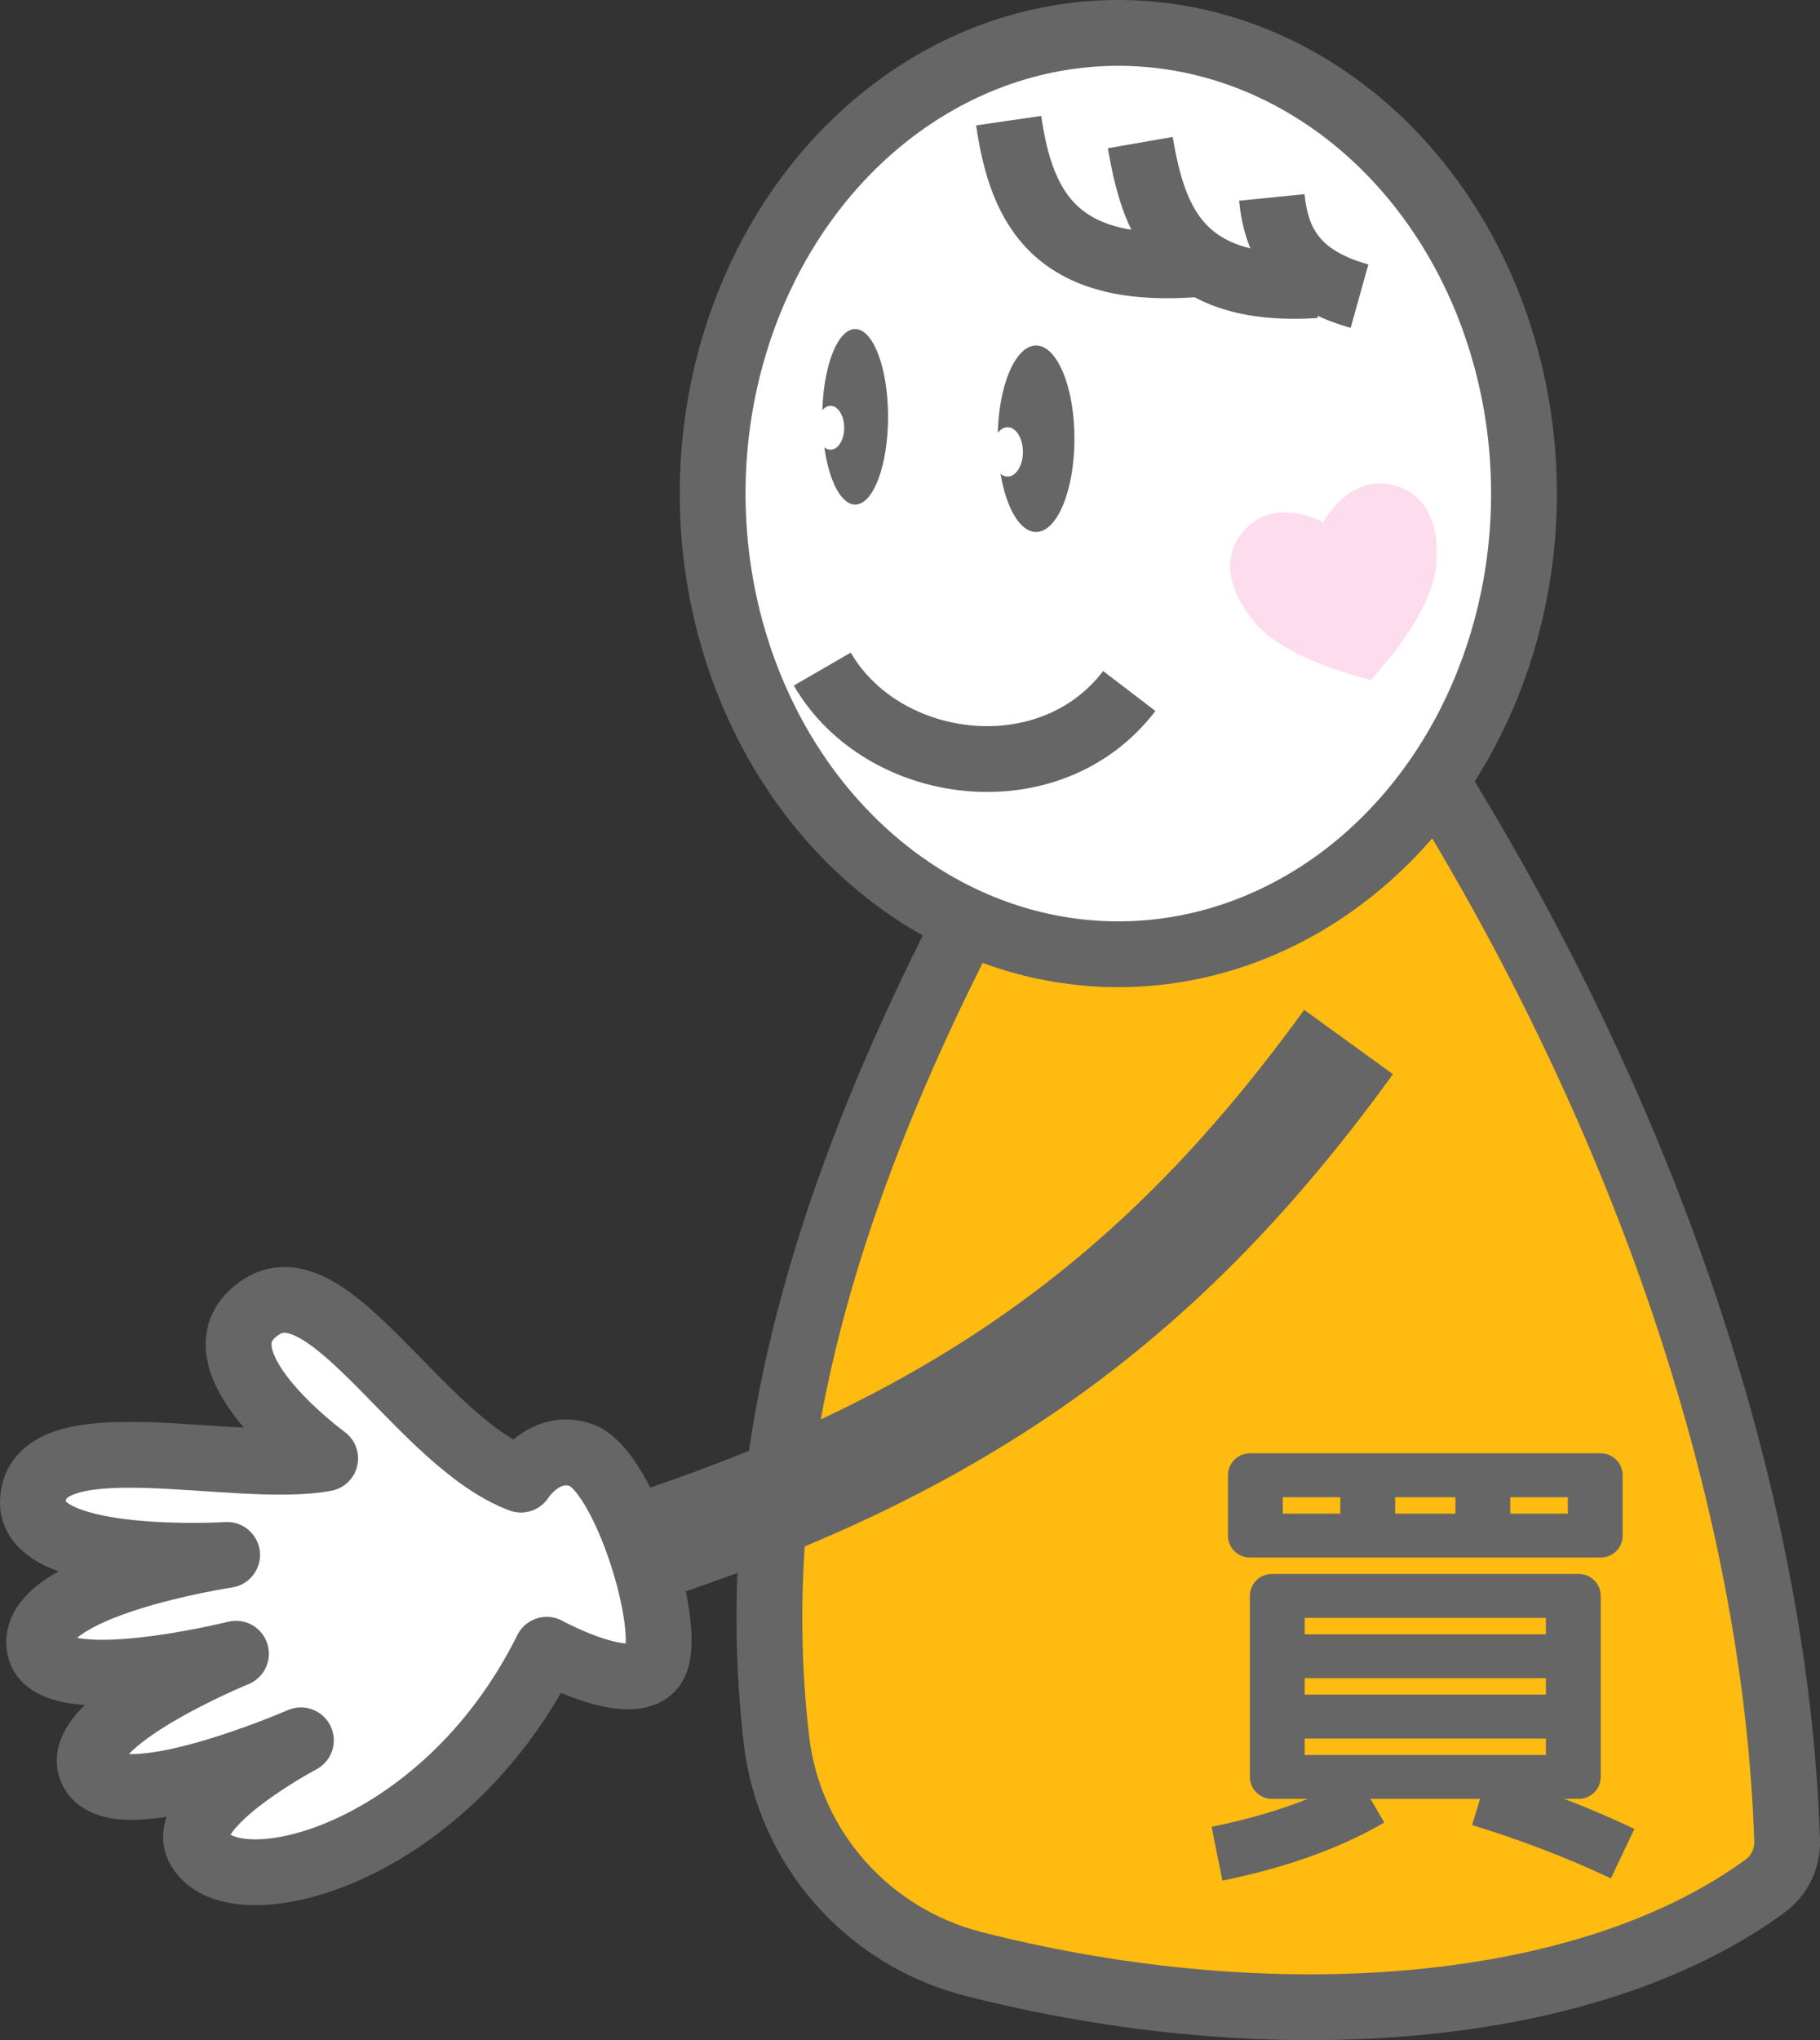 <?xml version="1.0" encoding="UTF-8"?><svg id="a" xmlns="http://www.w3.org/2000/svg" viewBox="0 0 166 186"><rect x="0" y="0" width="166" height="186" fill="#333333" stroke="none"/><defs><style>.b{stroke-width:5px;}.b,.c,.d,.e,.f,.g{stroke:#666;}.b,.c,.d,.e,.g{stroke-linejoin:round;}.b,.e,.f,.g{fill:none;}.h,.c{fill:#fff;}.i{fill:#f752ac;opacity:.2;}.c,.d,.e{stroke-width:6px;}.d{fill:#ffbb10;}.j{fill:#666;}.f{stroke-miterlimit:10;stroke-width:10px;}.g{stroke-width:4px;}</style></defs><path class="d" d="M93,75c-17.201,30.83-25.254,57.149-22.181,83.619,1.147,9.881,8.341,17.984,17.982,20.438,27.25,6.937,55.868,4.812,72.184-7.102,1.308-.955,2.064-2.505,2.014-4.124-.943-30.192-12.687-68.57-37.998-105.831l-32,13Z"/><ellipse class="c" cx="102" cy="45" rx="37" ry="42"/><path class="f" d="M123,95c-17.75,24.5-37.75,39-74,49"/><path class="c" d="M52.983,132.653c3.949,1.35,8.329,15.532,6.771,18.93-1.558,3.398-9.886-1.173-9.886-1.173-9.492,19.14-29.046,23.742-31.797,17.94-1.791-3.776,9.374-9.685,9.374-9.685,0,0-17.08,7.431-19.109,2.651-1.862-4.387,13.188-10.547,13.188-10.547,0,0-16.928,4.216-17.9-.515-1.181-5.75,17.093-8.491,17.093-8.491,0,0-17.717,1.073-17.717-4.763,0-7.747,18.421-2.495,26.66-4.035,0,0-12.83-9.344-5.785-13.838,6.209-3.961,14.521,12.357,23.638,15.771,0,0,2.134-3.387,5.471-2.246Z"/><path class="i" d="M126.329,44.103c-2.199-.255-4.307,1.177-5.631,3.515-2.396-1.216-4.945-1.243-6.636.185-2.538,2.145-2.56,5.48.422,9.009,2.905,3.437,10.552,5.186,10.552,5.186,0,0,5.404-5.687,5.923-10.157.533-4.59-1.33-7.356-4.631-7.74Z"/><path class="e" d="M75,61c5.5,9.5,20.75,11.5,28,2"/><path class="e" d="M92,11c1.183,8.142,4.375,14.375,18,13"/><path class="e" d="M104,13c1.183,6.774,3.282,13.82,16,13"/><path class="e" d="M116,18c.41,4.102,2.12,7.359,8,9"/><ellipse class="j" cx="78" cy="38" rx="3" ry="8"/><ellipse class="h" cx="75.75" cy="39" rx="1.25" ry="2"/><ellipse class="j" cx="94.5" cy="40" rx="3.5" ry="8.5"/><ellipse class="h" cx="91.9" cy="41.2" rx="1.4" ry="2.25"/><rect class="g" x="114" y="134.5" width="32" height="5.5"/><rect class="g" x="116" y="145.5" width="28" height="16.5"/><line class="g" x1="116.5" y1="151" x2="143.5" y2="151"/><line class="g" x1="116.5" y1="156.5" x2="143.5" y2="156.5"/><path class="b" d="M125,164c-3.94,2.292-8.652,3.92-14,5"/><path class="b" d="M135,164c4.535,1.397,8.883,3.045,13,5"/><line class="b" x1="124.75" y1="134.75" x2="124.75" y2="140.75"/><line class="b" x1="135.25" y1="134.75" x2="135.25" y2="140.75"/><rect class="j" x="114" y="135" width="3" height="5"/><rect class="j" x="143" y="135" width="3" height="5"/><rect class="j" x="116" y="145" width="3" height="17"/><rect class="j" x="141" y="145" width="3" height="17"/></svg>